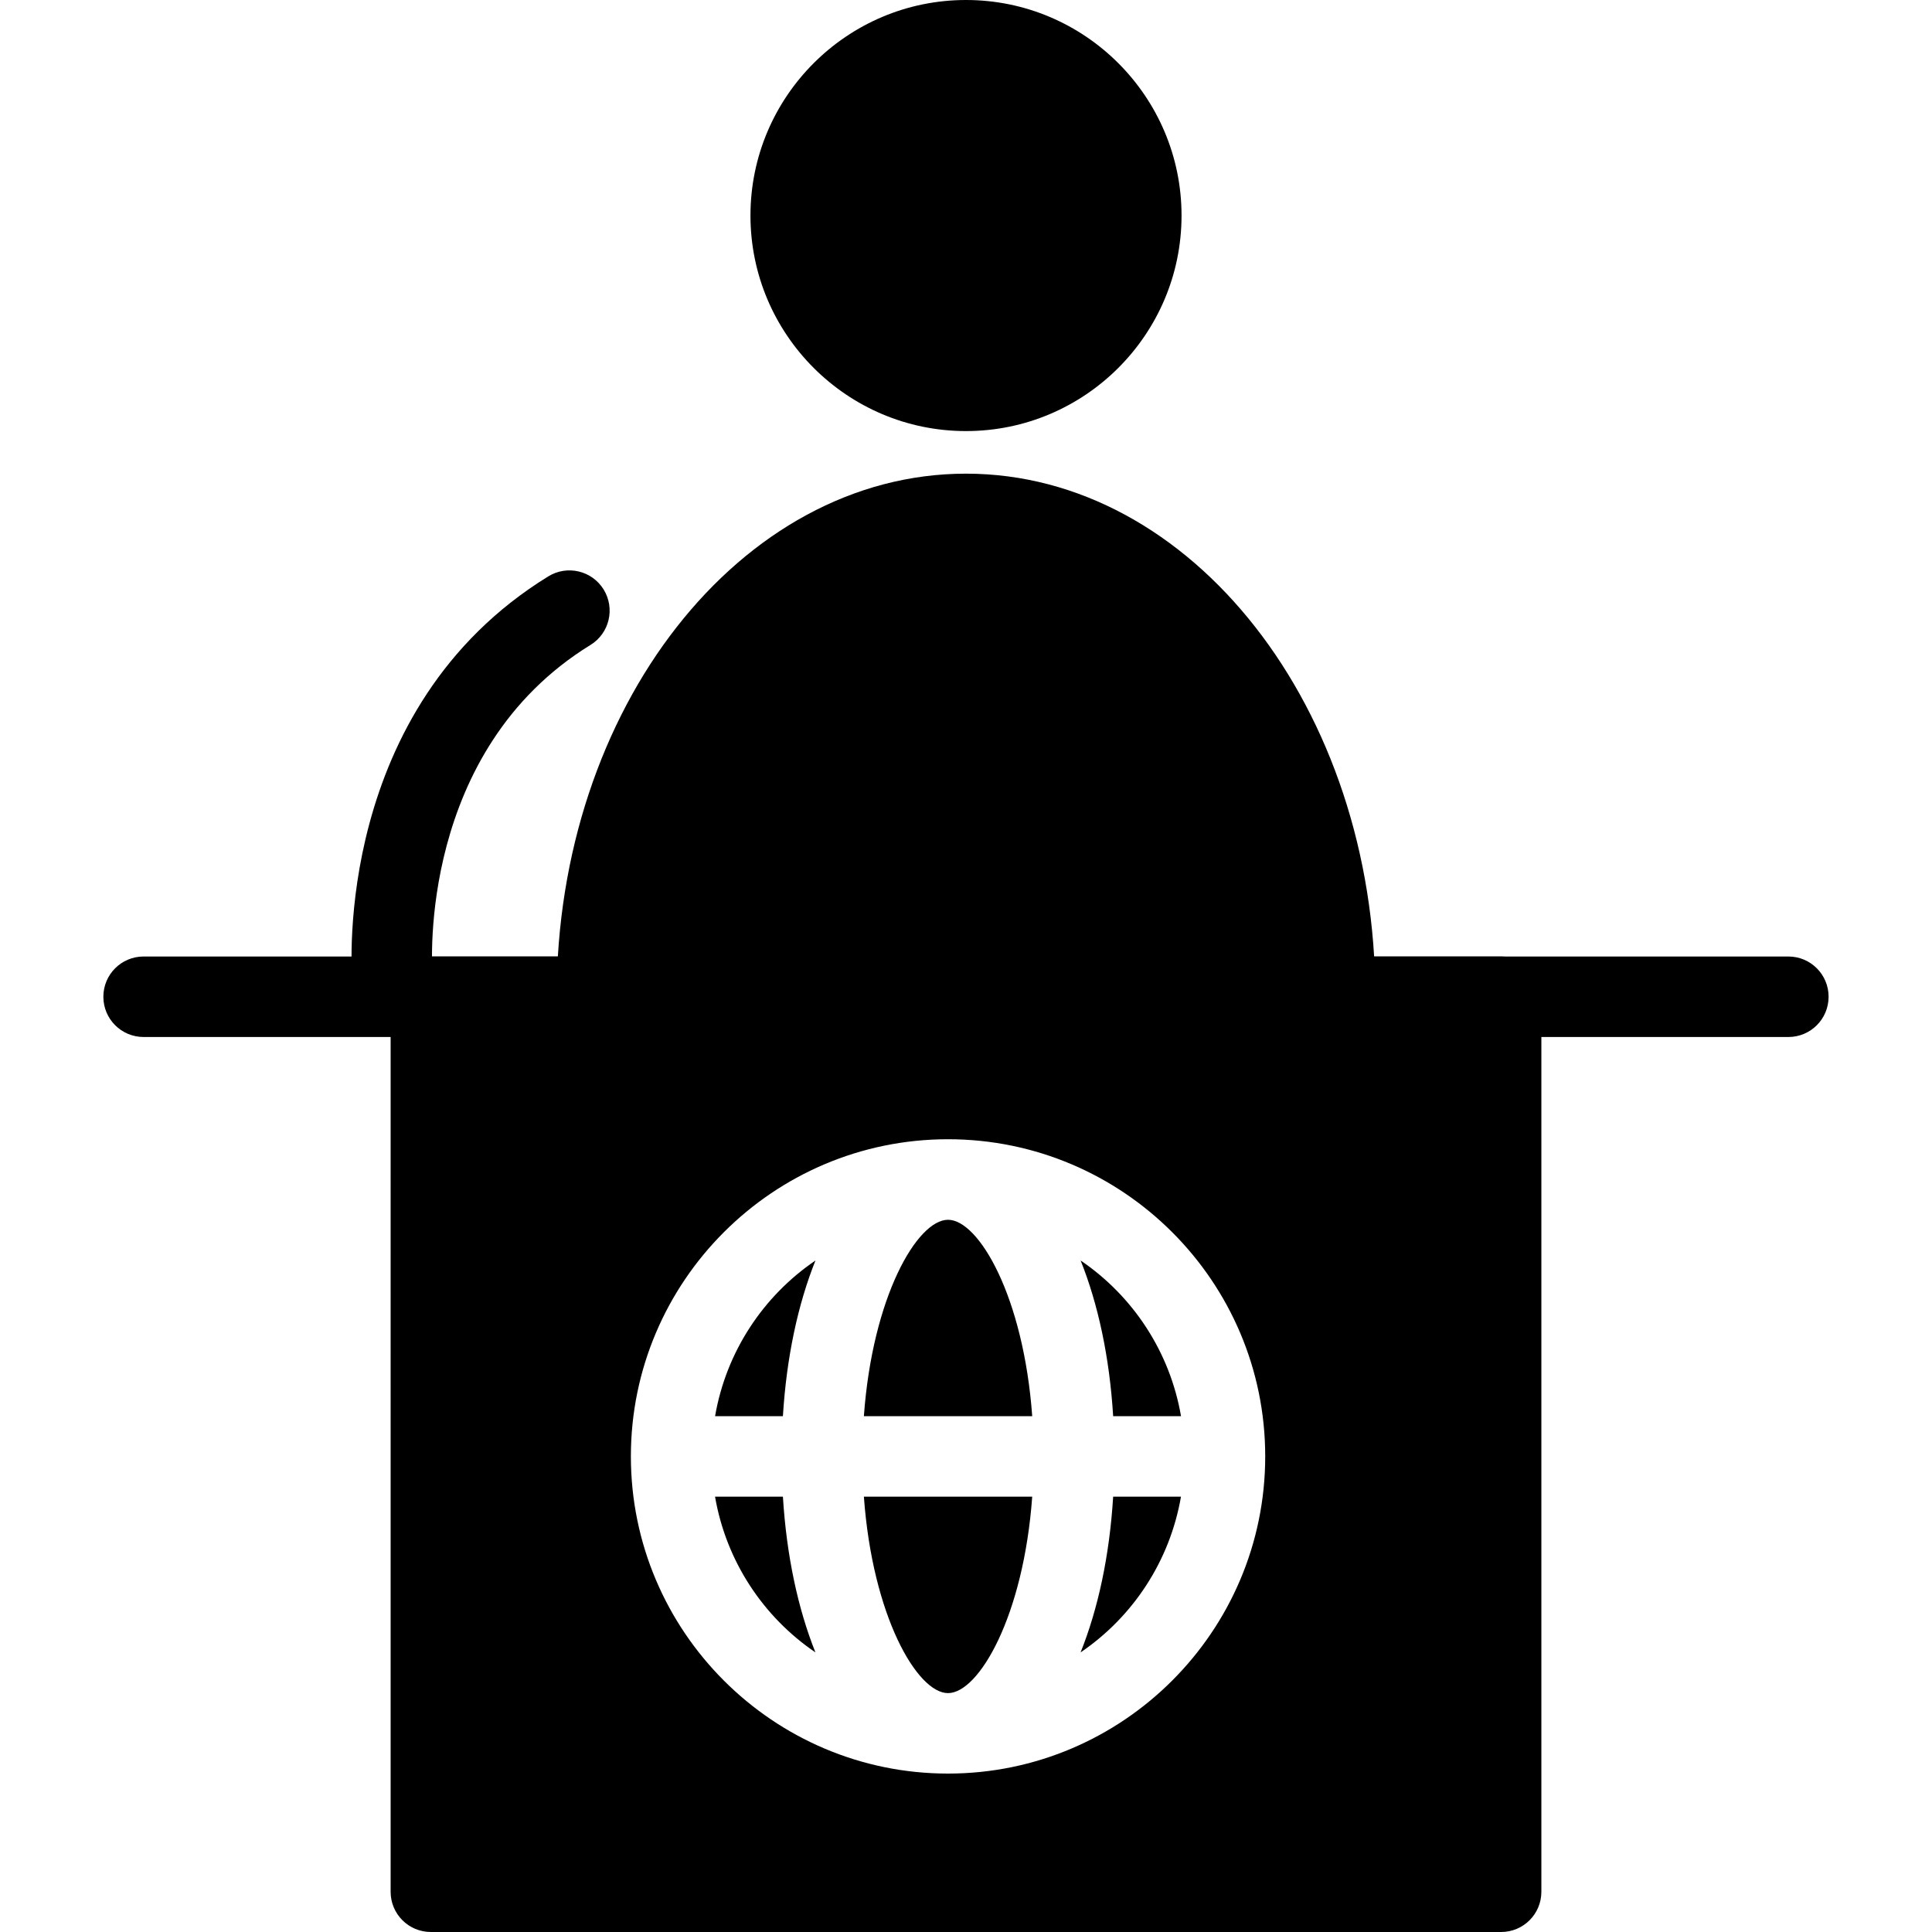 <?xml version="1.0" encoding="utf-8"?>
<!-- Generator: Adobe Illustrator 16.0.0, SVG Export Plug-In . SVG Version: 6.00 Build 0)  -->
<!DOCTYPE svg PUBLIC "-//W3C//DTD SVG 1.1//EN" "http://www.w3.org/Graphics/SVG/1.1/DTD/svg11.dtd">
<svg version="1.1" id="Layer_1" xmlns="http://www.w3.org/2000/svg" xmlns:xlink="http://www.w3.org/1999/xlink" x="0px" y="0px"
	 width="48px" height="48px" viewBox="0 0 48 48" enable-background="new 0 0 48 48" xml:space="preserve">
<g>
	<path d="M24,0c-2.953,0-5.355,2.402-5.355,5.355s2.402,5.355,5.355,5.355s5.355-2.402,5.355-5.355S26.953,0,24,0z"/>
	<path d="M24,11.768c-5.607,0-10.17,5.83-10.17,12.996c0,0.553,0.447,1,1,1s1-0.447,1-1h16.34c0,0.553,0.447,1,1,1s1-0.447,1-1
		C34.17,17.598,29.607,11.768,24,11.768z"/>
	<path d="M44.432,25.764H3.568c-0.553,0-1-0.447-1-1s0.447-1,1-1h40.863c0.553,0,1,0.447,1,1S44.984,25.764,44.432,25.764z"/>
	<path d="M9.746,25.249c-0.518,0-0.956-0.397-0.996-0.922c-0.021-0.273-0.454-6.729,4.872-10.007
		c0.472-0.29,1.087-0.143,1.376,0.327c0.289,0.471,0.143,1.087-0.327,1.376c-4.273,2.63-3.942,7.928-3.927,8.152
		c0.04,0.55-0.373,1.029-0.923,1.07C9.796,25.248,9.771,25.249,9.746,25.249z"/>
	<g>
		<path d="M21.463,37.184c0.213,2.965,1.324,4.881,2.09,4.881c0.767,0,1.878-1.916,2.092-4.881H21.463z"/>
		<path d="M19.451,35.184c0.09-1.469,0.375-2.785,0.809-3.867c-1.296,0.88-2.218,2.265-2.494,3.867H19.451z"/>
		<path d="M27.656,35.184h1.686c-0.276-1.603-1.198-2.987-2.494-3.867C27.281,32.398,27.566,33.715,27.656,35.184z"/>
		<path d="M23.553,30.305c-0.766,0-1.877,1.915-2.09,4.879h4.182C25.431,32.22,24.319,30.305,23.553,30.305z"/>
		<path d="M37.295,23.764h-26.59c-0.553,0-1,0.447-1,1V47c0,0.553,0.447,1,1,1h26.59c0.553,0,1-0.447,1-1V24.764
			C38.295,24.211,37.848,23.764,37.295,23.764z M23.553,44.064c-4.345,0-7.879-3.535-7.879-7.881c0-4.345,3.534-7.879,7.879-7.879
			c4.346,0,7.881,3.534,7.881,7.879C31.434,40.529,27.898,44.064,23.553,44.064z"/>
		<path d="M19.451,37.184h-1.686c0.276,1.604,1.198,2.989,2.494,3.869C19.826,39.971,19.541,38.652,19.451,37.184z"/>
		<path d="M27.656,37.184c-0.09,1.469-0.375,2.787-0.809,3.869c1.296-0.88,2.218-2.266,2.494-3.869H27.656z"/>
	</g>
</g>
</svg>
